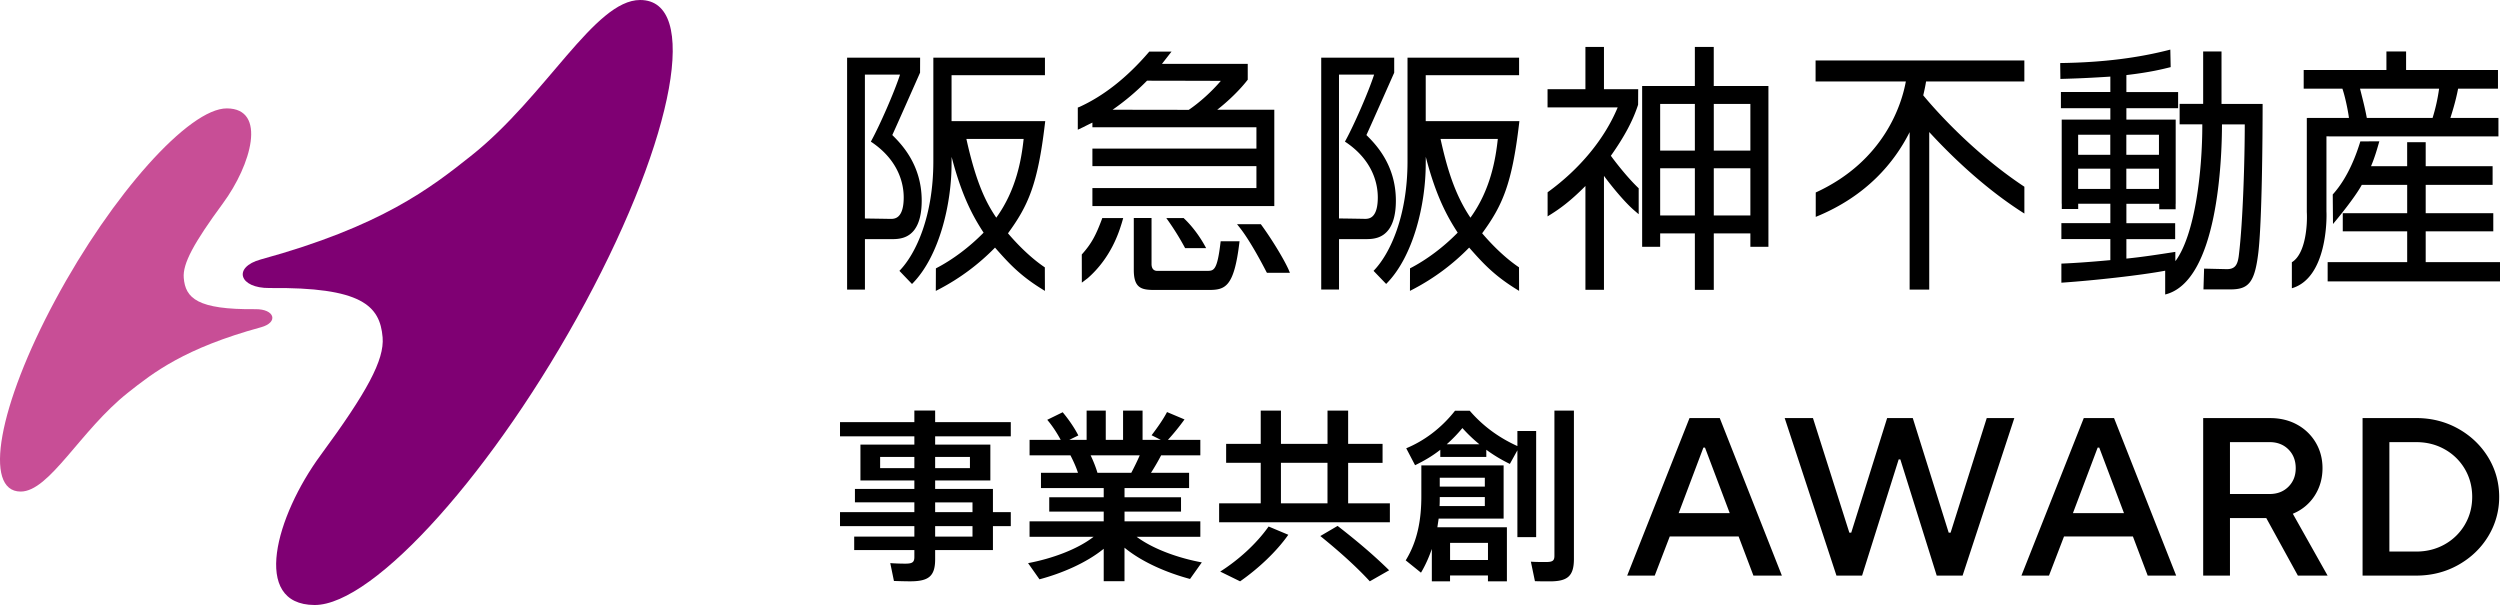 <svg width="323" height="79" fill="none" xmlns="http://www.w3.org/2000/svg"><g clip-path="url(#a)"><path d="M33.714 42.284c-9.872 2.7-13.906 5.852-17.193 8.46C10.378 55.613 6.397 63.51 2.67 63.51c-4.883 0-2.883-11.082 4.48-24.754 7.353-13.672 17.278-24.776 22.164-24.751 5.209.028 3.153 7.285-.51 12.264-3.789 5.155-5.215 7.799-5.063 9.638.216 2.598 1.727 4.116 9.253 4.038 2.498-.029 3.036 1.702.722 2.339h-.003z" fill="#C84E96"/><path d="M34.828 37.213c11.885-.127 14.266 2.268 14.606 6.373.244 2.901-2.013 7.073-8.004 15.211-5.778 7.866-9.015 19.323-.796 19.37 7.714.038 23.385-17.498 34.998-39.086C87.25 17.494 90.412 0 82.705 0c-5.88 0-12.16 12.466-21.87 20.154-5.194 4.123-11.56 9.098-27.14 13.365-3.658 1.001-2.813 3.733 1.133 3.694z" fill="#7F0073"/><path d="M120.821 56.374v1.068h7.133v4.635h-7.133v1.094h7.466v2.997h2.307v1.808h-2.307v3.089h-7.466v1.189c0 2.211-.856 2.852-3.234 2.852-.665 0-1.475-.025-2.091-.046l-.474-2.307c.569.046 1.355.07 1.949.07.881 0 1.164-.166 1.164-.856v-.902h-7.773v-1.737h7.773v-1.356h-9.606v-1.808h9.606v-1.26h-7.678v-1.737h7.678v-1.093h-6.967v-4.635h6.967V56.37h-9.606v-1.83h9.606v-1.496h2.686v1.497h9.773v1.829h-9.773v.004zm-2.686 4.111v-1.45h-4.422v1.45h4.422zm2.686-1.45v1.45h4.494v-1.45h-4.494zm0 5.873v1.26h4.826v-1.26h-4.826zm4.826 3.068h-4.826v1.355h4.826v-1.355zM153.749 74.801c-2.997-.807-6.181-2.162-8.464-4.04v4.327H142.6v-4.186c-2.258 1.83-5.375 3.163-8.298 3.945l-1.475-2.091c3.043-.57 6.347-1.759 8.463-3.4h-8.272V67.36h9.582V66.1h-7.038v-1.854h7.038v-1.189h-8.107v-1.974h4.781c-.238-.736-.595-1.522-.973-2.258h-5.28V56.83h4.02c-.428-.807-1.047-1.784-1.737-2.59l1.995-.977c.856 1.023 1.592 2.14 2.021 2.997l-1.165.57h2.237v-3.78h2.473v3.78h2.236v-3.78h2.52v3.78h2.353l-1.189-.595c.806-1.047 1.567-2.162 1.995-2.997l2.258.952a29.376 29.376 0 0 1-2.141 2.64h4.186v1.995h-5.063c-.358.69-.807 1.476-1.31 2.258h4.922v1.974h-8.343v1.19h7.299V66.1h-7.299v1.26h9.794v1.996h-8.227c2.141 1.592 5.421 2.756 8.418 3.304l-1.521 2.141h-.004zm-11.96-13.718h4.374c.403-.76.785-1.546 1.093-2.258h-6.348c.382.807.69 1.593.881 2.258zM179.572 65.028v2.448h-22.061v-2.448h5.375v-5.23h-4.469V57.35h4.469v-4.302h2.614v4.303h6.016v-4.303h2.664v4.303h4.448v2.448h-4.448v5.23h5.396-.004zm-15.667 2.997 2.544 1.068c-1.568 2.237-3.946 4.423-6.228 6.016l-2.569-1.26c2.353-1.497 4.66-3.567 6.253-5.824zm1.592-2.997h6.015v-5.23h-6.015v5.23zm7.324 2.922c2.665 2.07 4.827 3.924 6.656 5.73l-2.498 1.425c-1.663-1.808-3.804-3.758-6.394-5.849l2.236-1.31v.005zM185.704 68.12h8.988v6.989h-2.449v-.761h-4.897v.76h-2.353v-4.185c-.357 1.022-.806 2.07-1.401 3.067l-1.974-1.592c1.567-2.544 2.02-5.375 2.02-8.272V60.13h10.629v6.871h-8.393l-.166 1.118h-.004zm10.343 1.285V58.18l-.973 1.759a19.478 19.478 0 0 1-3.043-1.83v.927h-5.944v-.927c-1.048.832-2.141 1.451-3.259 1.996l-1.143-2.187c2.236-.927 4.469-2.52 6.302-4.85h1.903c1.904 2.21 4.066 3.612 6.157 4.564v-1.95h2.424v13.718h-2.424v.004zm-4.207-4.02v-1.164h-5.824c0 .382 0 .786-.025 1.164h5.849zm-5.824-3.662v1.143h5.824v-1.143h-5.824zm5.113-4.328a19.892 19.892 0 0 1-2.187-2.09 18.701 18.701 0 0 1-2.02 2.09h4.207zm-3.779 12.746v2.211h4.897v-2.211h-4.897zm16-17.094V72.21c0 2.257-.856 2.901-3.113 2.901-.62 0-1.38 0-1.925-.025l-.524-2.519c.548.046 1.309.046 1.925.046.856 0 1.118-.142 1.118-.807V53.05h2.519v-.003zM218.285 54.014l-8.053 20.352h3.56l1.939-5.052h8.899l1.91 5.052h3.677l-8.025-20.352h-3.91.003zm-1.401 12.281 3.195-8.467h.205l3.196 8.467H216.884zM252.016 68.822h-.244l-4.642-14.808h-3.312l-4.639 14.808h-.244l-4.702-14.808h-3.652l6.688 20.352h3.311l4.728-15.01h.216l4.699 15.01h3.343l6.684-20.352h-3.563l-4.671 14.808zM269.224 54.014l-8.054 20.352h3.56l1.939-5.052h8.903l1.91 5.052h3.677l-8.025-20.352h-3.91zm-1.401 12.281 3.195-8.467h.205l3.195 8.467h-6.595zM296.342 66.327a6.005 6.005 0 0 0 2.728-2.311c.661-1.037.998-2.222.998-3.528 0-1.21-.291-2.317-.867-3.294a6.268 6.268 0 0 0-2.399-2.325c-1.019-.566-2.198-.852-3.503-.852h-8.648v20.352h3.46v-7.434h4.692l4.084 7.434h3.839l-4.494-7.993.11-.046v-.003zm-3.1-2.498h-5.131v-6.706h5.131c.984 0 1.801.319 2.424.942.626.626.941 1.44.941 2.423 0 .984-.318 1.77-.941 2.396-.626.626-1.44.941-2.424.941v.003zM321.485 59.105c-.937-1.542-2.236-2.791-3.867-3.708-1.631-.916-3.457-1.383-5.428-1.383h-6.946v20.352h6.946c1.971 0 3.797-.463 5.428-1.383 1.631-.917 2.933-2.166 3.867-3.708a9.685 9.685 0 0 0 1.409-5.085c0-1.83-.475-3.542-1.409-5.085zm-3.018 8.666a6.908 6.908 0 0 1-2.594 2.551c-1.096.623-2.335.938-3.679.938h-3.486V57.124h3.486c1.344 0 2.583.315 3.679.938a6.907 6.907 0 0 1 2.594 2.55c.623 1.07.941 2.272.941 3.578s-.315 2.509-.941 3.577v.004zM211.687 24.295c-1.447-1.37-3.086-3.503-3.563-4.169 1.748-2.47 2.862-4.56 3.517-6.595.007-.053.007-1.483.014-1.921v-.089h-4.423v-5.46h-2.396v5.46h-4.893v2.353h9.062c-1.688 4.066-4.887 7.947-9.016 10.94l-.039.026v2.958l-.007.159.506-.315c1.072-.68 2.427-1.631 4.387-3.613v13.41h2.396V22.72c.892 1.22 2.636 3.376 3.945 4.494l.492.421.05.035v-3.35l-.032-.029v.004zM221.421 6.065h-2.445v5.046h-6.811v20.773h2.328v-1.73h4.483v7.293h2.445v-7.293h4.727v1.73h2.332V11.107h-7.063V6.062l.004.003zm-6.928 7.367h4.483v6.022h-4.483v-6.022zm4.483 14.405h-4.483V21.74h4.483v6.097zm7.172 0h-4.727V21.74h4.727v6.097zm-4.727-14.405h4.727v6.022h-4.727v-6.022zM118.16 29.659l.011-.01c.605-.832.913-2.081.913-3.723 0-4.667-2.65-7.335-3.8-8.478.332-.7 3.036-6.808 3.577-8.036l.011-.017.007-1.915v-.028h-9.434v29.963h2.304v-6.518h3.513c.981 0 2.092-.145 2.902-1.234m-6.415-20.02h4.532c-.736 2.282-2.604 6.506-3.626 8.392l-.142.266.244.163c3.478 2.427 4.002 5.456 4.002 7.04 0 1.193-.226 2.014-.669 2.435-.233.227-.548.34-.93.34h-.223c-.527-.01-2.505-.039-3.192-.05V9.64l.004.003z" fill="#000"/><path d="M135.049 15.648h-12.108V9.72h12.066V7.449h-14.419v13.404c0 7.048-2.233 11.896-4.328 14.082l-.056.06 1.606 1.674.018.021.067-.063c3.485-3.542 5.046-10.311 5.046-15.445 0 0 .007-.407.01-.913 1.306 5.042 2.757 7.689 4.13 9.79-1.823 1.858-3.992 3.49-6.118 4.59l-.046.028-.011 2.859v.05l.478-.248a28.606 28.606 0 0 0 7.172-5.347c1.667 1.89 3.117 3.517 5.945 5.28l.502.315-.011-2.994v-.05l-.039-.024c-1.521-1.026-3.198-2.583-4.723-4.374 2.607-3.566 3.849-6.326 4.769-14.132l.046-.368.004.004zm-2.795 2.307c-.283 2.671-.963 6.613-3.535 10.169-1.253-1.844-2.583-4.363-3.861-10.17h7.396zM179.42 29.66l.011-.011c.605-.835.916-2.084.916-3.722 0-4.671-2.657-7.335-3.807-8.478.357-.75 3.457-7.756 3.591-8.057V7.478l.004-.029h-9.433v29.963h2.3v-6.518h3.517c.98 0 2.091-.145 2.901-1.234zm-6.418-20.02h4.532c-.729 2.271-2.597 6.5-3.623 8.392l-.145.266.248.163c3.481 2.423 3.998 5.456 3.998 7.041 0 1.192-.223 2.013-.665 2.434-.234.227-.545.34-.934.34h-.089l-.722-.014a793.19 793.19 0 0 0-2.604-.039V9.639h.004z" fill="#000"/><path d="M196.309 15.648h-12.105V9.72h12.062V7.449h-14.415v13.404c0 7.048-2.24 11.896-4.331 14.082l-.057.06 1.568 1.628.06.064.06-.064c3.489-3.542 5.053-10.31 5.053-15.445l.007-.916c1.302 5.038 2.749 7.689 4.122 9.794-1.815 1.857-3.987 3.489-6.111 4.59l-.049.027-.007 2.86v.049l.478-.248a28.7 28.7 0 0 0 7.172-5.346c1.666 1.89 3.121 3.513 5.948 5.28l.502.314-.01-2.993v-.05l-.036-.025c-1.528-1.03-3.205-2.583-4.727-4.373 2.611-3.567 3.846-6.327 4.77-14.132l.042-.369.004.008zm-2.792 2.307c-.287 2.675-.962 6.613-3.535 10.169-2.119-3.135-3.107-6.74-3.864-10.17h7.399zM140.197 16.305c.113-.06.588-.294.941-.464v.605h21.192v2.757h-21.192v2.264h21.192v2.828h-21.192v2.328h23.502V14.178h-7.377c1.45-1.121 2.986-2.629 3.927-3.86l.018-.021V8.255h-11.086l1.129-1.447.11-.138h-2.88l-.071.088c-2.799 3.26-5.817 5.64-8.981 7.074l-.177.06v2.866l.931-.439.014-.007v-.007zm3.542-2.123a30.694 30.694 0 0 0 4.458-3.758c.174 0 .945.007 1.982.007 2.502 0 6.553.014 7.551.018-1.186 1.394-2.732 2.788-4.144 3.744l-5.024-.008c-2.006 0-4.023-.007-4.819-.007M157.701 31.248c-.435 3.747-.881 3.747-1.765 3.747h-6.454c-.209 0-.704-.089-.704-.888v-5.945h-2.293v6.712c0 2.417 1.044 2.59 2.76 2.59h6.843c2.18 0 3.347-.279 4.048-6.195l.014-.1h-2.438l-.011.079zM142.356 28.34c-.743 1.977-1.292 3.096-2.569 4.515l-.021.024.007 3.46v.178l.764-.58c2.993-2.619 4.023-5.927 4.356-7.003.007-.01.01-.018.191-.644l.032-.113h-2.704l-.056.163zM166.512 34.893c-.619-1.398-2.19-3.985-3.588-5.892l-.024-.035h-3.075l.318.4c1.37 1.72 3.008 4.844 3.475 5.757l.071.12h2.968l-.148-.347v-.007l.003.004z" fill="#000"/><path d="m152.939 28.191-.028-.021-2.166.007h-.057l.276.386a33.885 33.885 0 0 1 2.131 3.453l.024.046h2.718l-.198-.357c-.262-.481-1.235-2.148-2.697-3.514M313.4 33.87v-3.978h8.733v-2.35H313.4v-3.654h8.645V21.47H313.4v-3.096h-2.395v3.096h-4.667c.495-1.164.806-2.279 1.072-3.21l-2.452.008c-.471 1.528-1.522 4.6-3.567 6.857l.032 3.818c.612-.729 2.813-3.397 3.719-5.056h5.866v3.655h-8.322v2.35h8.322v3.977h-10.275v2.49h22.27v-2.49H313.4zM287.011 6.652h-2.363v6.77h-3.04v2.646h2.93c.01 6.061-.948 14.27-3.475 17.674v-.127s-.007.014-.01.017v-1.086l-.022.007v-.007c-1.925.3-4.26.665-6.302.864v-2.516h6.302v-2.06h-6.302V26.33h4.243v.711h2.119v-.71h.008V15.455h-6.37v-1.472h6.684v-2.091h-6.684V9.699c3.093-.361 4.639-.76 5.722-1.026l-.046-2.265c-4.087 1.062-8.683 1.667-14.228 1.738l.025 2.052c1.139-.036 2.894-.067 6.454-.301v1.992h-6.387v2.091h6.387v1.472h-6.284v10.874h.01v.679h2.12v-.68h4.154v2.506h-6.327v2.06h6.327v2.717c-3.131.29-5.081.4-6.327.449v2.466c4.172-.28 10.315-.962 13.418-1.55 0 .008-.007.008-.007.008v3.067c6.832-1.677 7.335-17.575 7.338-21.977h2.944c0 4.48-.23 12.533-.757 16.843-.149 1.327-.499 1.886-1.638 1.858l-2.859-.067-.082 2.685h3.503c2.332 0 3.121-.895 3.585-4.738.47-3.945.555-14.656.555-19.227h-5.311v-6.77l-.007-.003zm-12.289 10.76h4.215v2.59h-4.215v-2.59zm0 4.378h4.215v2.618h-4.215v-2.619zm-2.073 2.618h-4.154v-2.619h4.154v2.619zm0-4.409h-4.154v-2.59h4.154v2.59z" fill="#000"/><path d="M300.577 17.611h.312v.014h21.909v-2.388h-6.206c.142-.463.669-2.056.994-3.779h5.152V9.041h-11.871V6.65h-2.541v2.392h-10.689v2.417h5.003c.467 1.39.818 3.446.842 3.779h-5.378v.032l-.064-.032v12.158c.092 1.546-.116 5.385-1.932 6.486v3.361c4.593-1.344 4.519-9.125 4.469-9.914V17.61zm14.554-6.153a23.416 23.416 0 0 1-.842 3.779h-8.496c-.209-1.097-.354-1.723-.878-3.779h10.216zM234.576 10.527h11.659c-.495 2.74-2.661 10.223-11.641 14.341v3.153c6.634-2.696 10.201-7.116 12.13-10.948V37.42h2.533v-20.36c2.721 2.958 7.091 7.247 12.292 10.53v-3.464c-7.243-4.794-12.412-11.008-13.067-11.81.177-.73.294-1.335.365-1.788h12.699V7.813h-26.973v2.714h.003z" fill="#000"/></g><defs><clipPath id="a"><path fill="#fff" d="M0 0h323v78.17H0z"/></clipPath></defs></svg>